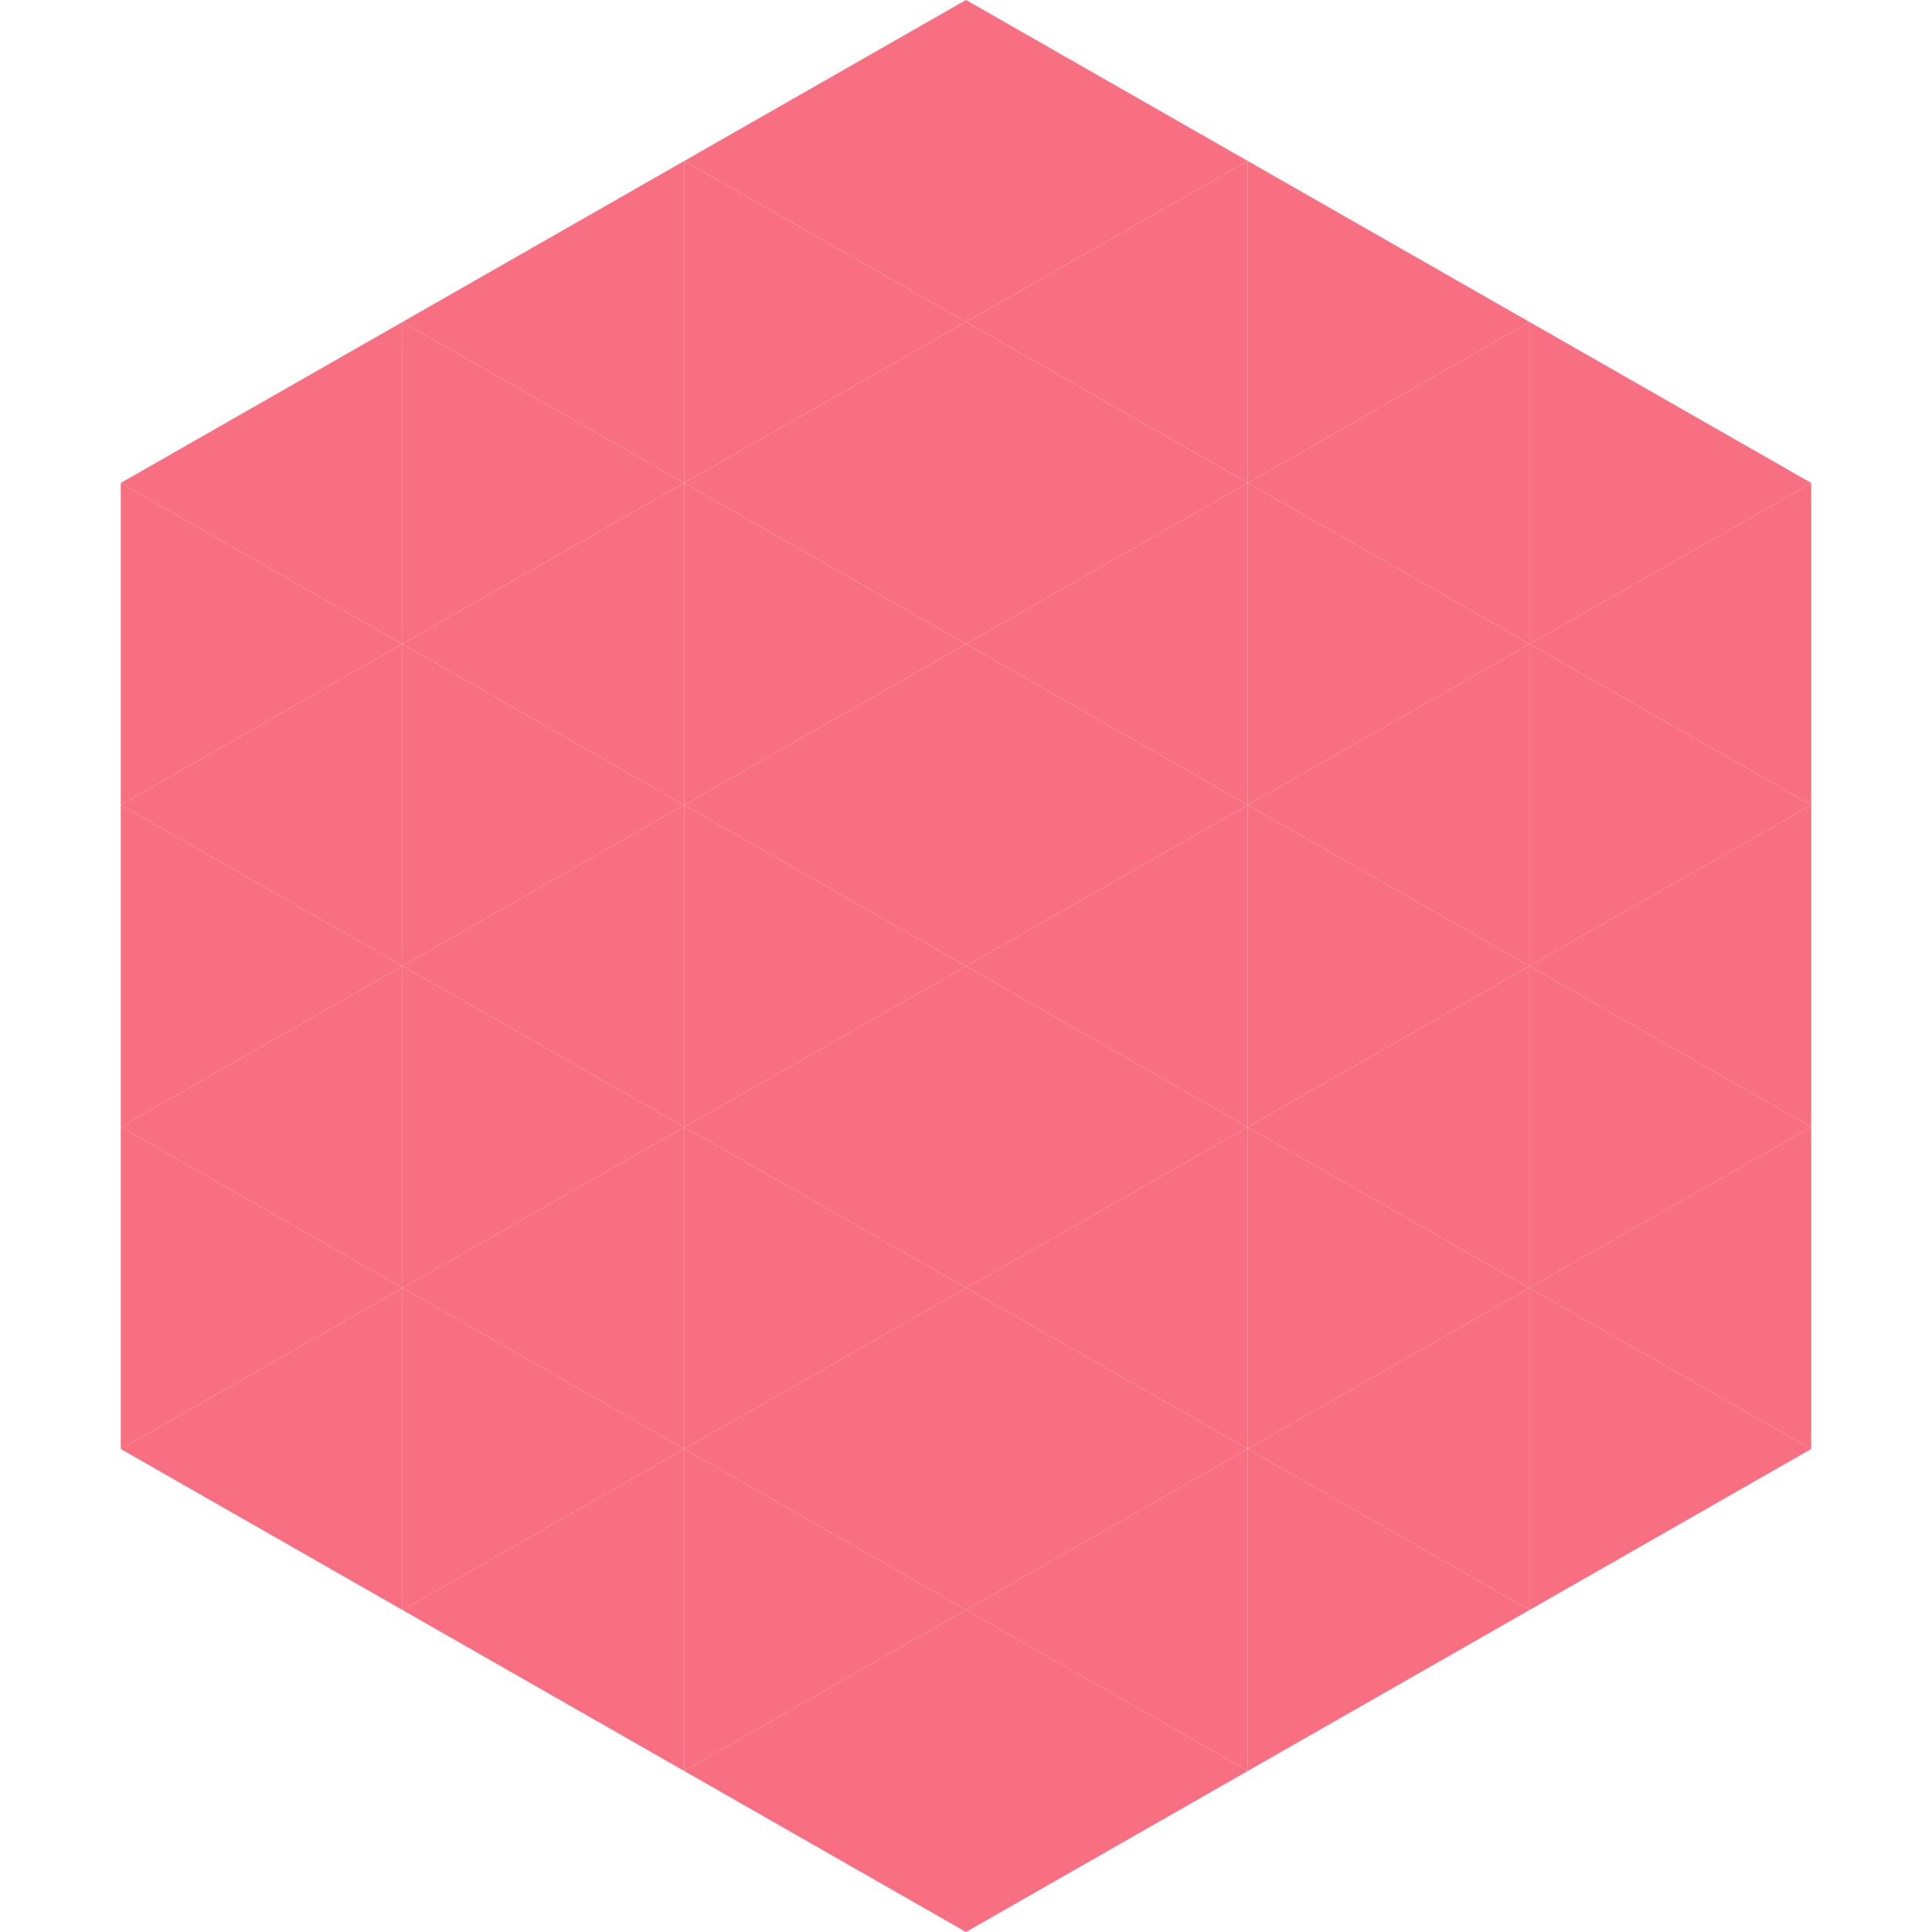 <?xml version="1.0"?>
<!-- Generated by SVGo -->
<svg width="240" height="240"
     xmlns="http://www.w3.org/2000/svg"
     xmlns:xlink="http://www.w3.org/1999/xlink">
<polygon points="50,40 15,60 50,80" style="fill:rgb(249,111,130)" />
<polygon points="190,40 225,60 190,80" style="fill:rgb(249,111,130)" />
<polygon points="15,60 50,80 15,100" style="fill:rgb(249,111,130)" />
<polygon points="225,60 190,80 225,100" style="fill:rgb(249,111,130)" />
<polygon points="50,80 15,100 50,120" style="fill:rgb(249,111,130)" />
<polygon points="190,80 225,100 190,120" style="fill:rgb(249,111,130)" />
<polygon points="15,100 50,120 15,140" style="fill:rgb(249,111,130)" />
<polygon points="225,100 190,120 225,140" style="fill:rgb(249,111,130)" />
<polygon points="50,120 15,140 50,160" style="fill:rgb(249,111,130)" />
<polygon points="190,120 225,140 190,160" style="fill:rgb(249,111,130)" />
<polygon points="15,140 50,160 15,180" style="fill:rgb(249,111,130)" />
<polygon points="225,140 190,160 225,180" style="fill:rgb(249,111,130)" />
<polygon points="50,160 15,180 50,200" style="fill:rgb(249,111,130)" />
<polygon points="190,160 225,180 190,200" style="fill:rgb(249,111,130)" />
<polygon points="15,180 50,200 15,220" style="fill:rgb(255,255,255); fill-opacity:0" />
<polygon points="225,180 190,200 225,220" style="fill:rgb(255,255,255); fill-opacity:0" />
<polygon points="50,0 85,20 50,40" style="fill:rgb(255,255,255); fill-opacity:0" />
<polygon points="190,0 155,20 190,40" style="fill:rgb(255,255,255); fill-opacity:0" />
<polygon points="85,20 50,40 85,60" style="fill:rgb(249,111,130)" />
<polygon points="155,20 190,40 155,60" style="fill:rgb(249,111,130)" />
<polygon points="50,40 85,60 50,80" style="fill:rgb(249,111,130)" />
<polygon points="190,40 155,60 190,80" style="fill:rgb(249,111,130)" />
<polygon points="85,60 50,80 85,100" style="fill:rgb(249,111,130)" />
<polygon points="155,60 190,80 155,100" style="fill:rgb(249,111,130)" />
<polygon points="50,80 85,100 50,120" style="fill:rgb(249,111,130)" />
<polygon points="190,80 155,100 190,120" style="fill:rgb(249,111,130)" />
<polygon points="85,100 50,120 85,140" style="fill:rgb(249,111,130)" />
<polygon points="155,100 190,120 155,140" style="fill:rgb(249,111,130)" />
<polygon points="50,120 85,140 50,160" style="fill:rgb(249,111,130)" />
<polygon points="190,120 155,140 190,160" style="fill:rgb(249,111,130)" />
<polygon points="85,140 50,160 85,180" style="fill:rgb(249,111,130)" />
<polygon points="155,140 190,160 155,180" style="fill:rgb(249,111,130)" />
<polygon points="50,160 85,180 50,200" style="fill:rgb(249,111,130)" />
<polygon points="190,160 155,180 190,200" style="fill:rgb(249,111,130)" />
<polygon points="85,180 50,200 85,220" style="fill:rgb(249,111,130)" />
<polygon points="155,180 190,200 155,220" style="fill:rgb(249,111,130)" />
<polygon points="120,0 85,20 120,40" style="fill:rgb(249,111,130)" />
<polygon points="120,0 155,20 120,40" style="fill:rgb(249,111,130)" />
<polygon points="85,20 120,40 85,60" style="fill:rgb(249,111,130)" />
<polygon points="155,20 120,40 155,60" style="fill:rgb(249,111,130)" />
<polygon points="120,40 85,60 120,80" style="fill:rgb(249,111,130)" />
<polygon points="120,40 155,60 120,80" style="fill:rgb(249,111,130)" />
<polygon points="85,60 120,80 85,100" style="fill:rgb(249,111,130)" />
<polygon points="155,60 120,80 155,100" style="fill:rgb(249,111,130)" />
<polygon points="120,80 85,100 120,120" style="fill:rgb(249,111,130)" />
<polygon points="120,80 155,100 120,120" style="fill:rgb(249,111,130)" />
<polygon points="85,100 120,120 85,140" style="fill:rgb(249,111,130)" />
<polygon points="155,100 120,120 155,140" style="fill:rgb(249,111,130)" />
<polygon points="120,120 85,140 120,160" style="fill:rgb(249,111,130)" />
<polygon points="120,120 155,140 120,160" style="fill:rgb(249,111,130)" />
<polygon points="85,140 120,160 85,180" style="fill:rgb(249,111,130)" />
<polygon points="155,140 120,160 155,180" style="fill:rgb(249,111,130)" />
<polygon points="120,160 85,180 120,200" style="fill:rgb(249,111,130)" />
<polygon points="120,160 155,180 120,200" style="fill:rgb(249,111,130)" />
<polygon points="85,180 120,200 85,220" style="fill:rgb(249,111,130)" />
<polygon points="155,180 120,200 155,220" style="fill:rgb(249,111,130)" />
<polygon points="120,200 85,220 120,240" style="fill:rgb(249,111,130)" />
<polygon points="120,200 155,220 120,240" style="fill:rgb(249,111,130)" />
<polygon points="85,220 120,240 85,260" style="fill:rgb(255,255,255); fill-opacity:0" />
<polygon points="155,220 120,240 155,260" style="fill:rgb(255,255,255); fill-opacity:0" />
</svg>
